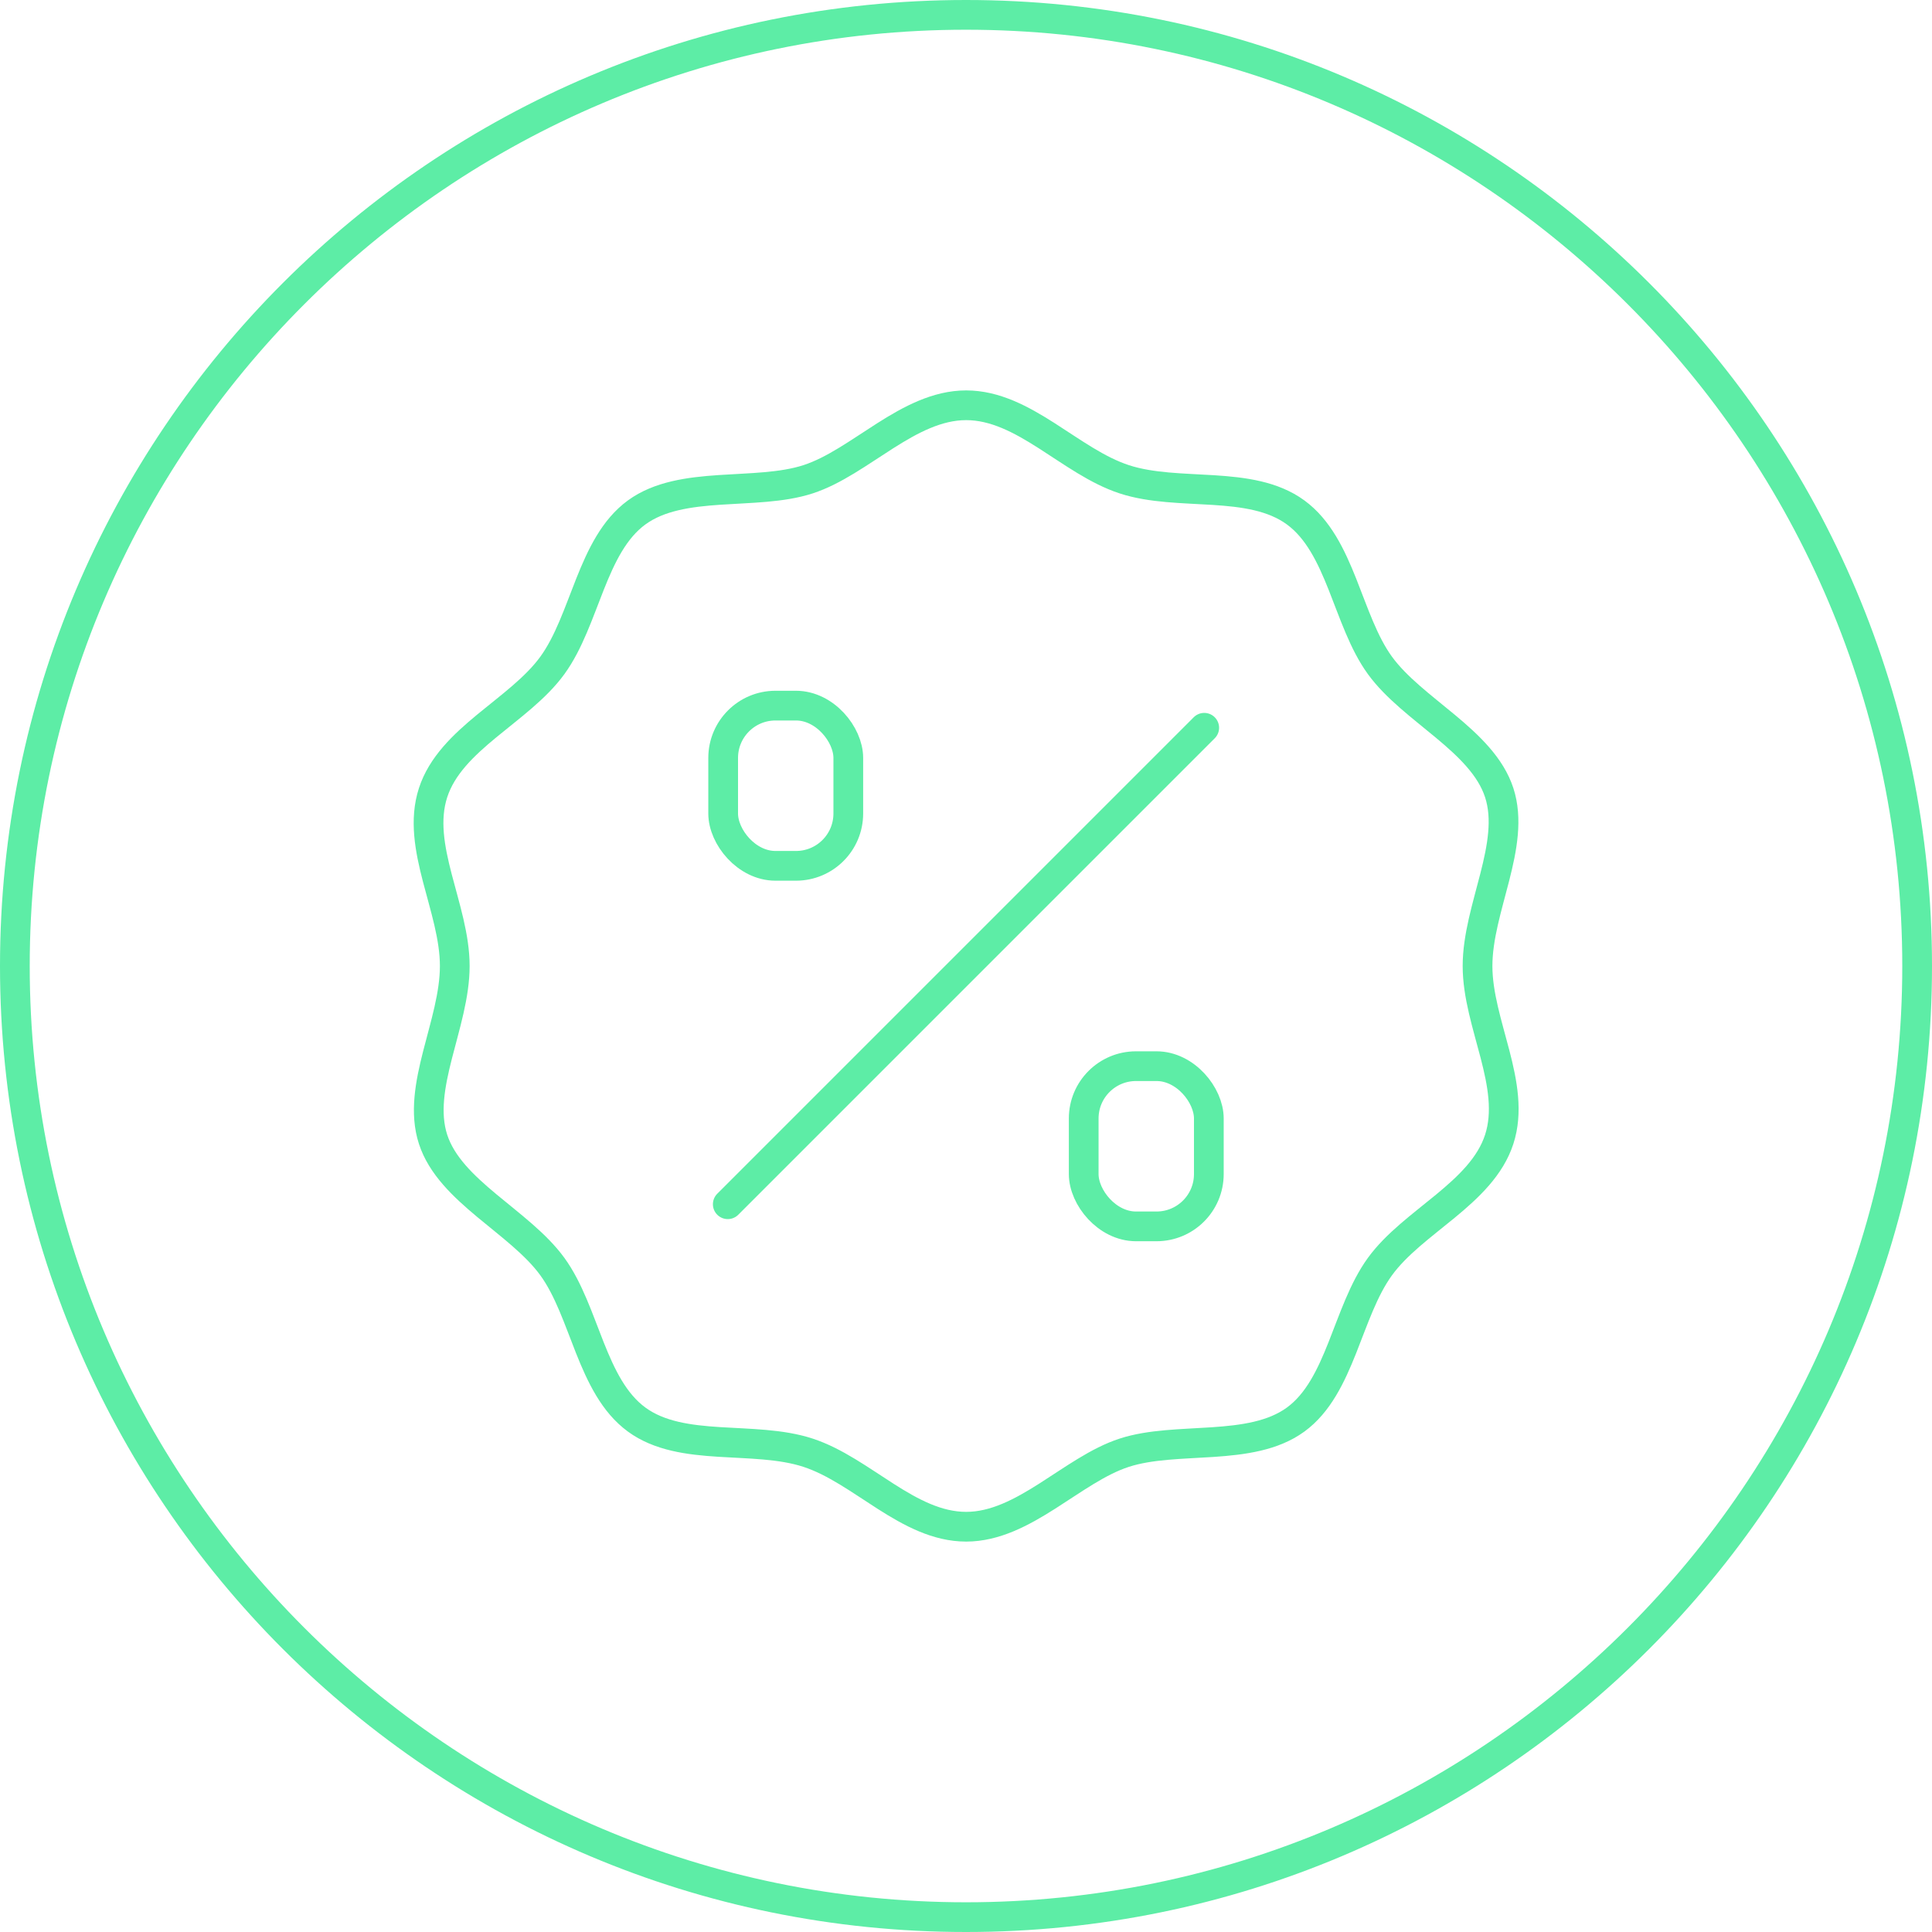 <?xml version="1.0" encoding="UTF-8"?><svg id="Layer_1" xmlns="http://www.w3.org/2000/svg" viewBox="0 0 130 130"><defs><style>.cls-1{fill:#5deda6;}.cls-2{fill:none;stroke:#5deda6;stroke-linecap:round;stroke-linejoin:round;stroke-width:2px;}</style></defs><path class="cls-1" d="M65,2c34.74,0,63,28.26,63,63s-28.26,63-63,63S2,99.74,2,65,30.26,2,65,2M65,0C29.1,0,0,29.1,0,65s29.1,65,65,65,65-29.1,65-65S100.9,0,65,0h0Z"/><path class="cls-2" d="M99.42,65c0-3.89,2.6-8.15,1.46-11.66s-5.83-5.54-8.03-8.57-2.62-8.06-5.67-10.29-7.89-1.04-11.53-2.23-6.75-4.98-10.64-4.98-7.13,3.84-10.64,4.98-8.5.02-11.53,2.23-3.45,7.23-5.67,10.29-6.85,4.93-8.03,8.57,1.46,7.77,1.46,11.66-2.6,8.15-1.46,11.66,5.83,5.54,8.03,8.57,2.62,8.06,5.67,10.29,7.89,1.04,11.53,2.23,6.75,4.98,10.64,4.98,7.13-3.84,10.64-4.98,8.5-.02,11.53-2.23,3.45-7.23,5.67-10.29,6.85-4.93,8.03-8.57-1.46-7.77-1.46-11.66Z"/><line class="cls-2" x1="81.03" y1="48.97" x2="48.97" y2="81.03"/><rect class="cls-2" x="72.92" y="71.74" width="8.42" height="10.78" rx="3.52" ry="3.52"/><rect class="cls-2" x="48.66" y="47.48" width="8.42" height="10.78" rx="3.52" ry="3.52"/></svg>